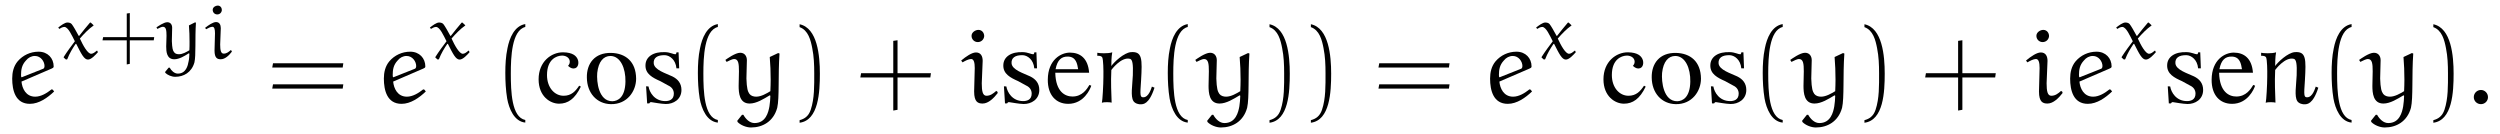 <?xml version="1.0" encoding="UTF-8"?>
<svg xmlns="http://www.w3.org/2000/svg" xmlns:xlink="http://www.w3.org/1999/xlink" viewBox="0 0 256.16 13.74" version="1.2">
<defs>
<g>
<symbol overflow="visible" id="glyph0-0">
<path style="stroke:none;" d=""/>
</symbol>
<symbol overflow="visible" id="glyph0-1">
<path style="stroke:none;" d="M 2.156 -4.312 C 2.391 -4.609 2.719 -4.781 3.078 -4.781 C 3.688 -4.781 4.062 -4.203 4.062 -3.75 C 4.062 -3.578 3.984 -3.484 3.922 -3.469 L 1.719 -2.594 L 1.672 -2.641 C 1.672 -2.703 1.656 -2.766 1.656 -2.828 C 1.656 -3.375 1.734 -3.859 2.156 -4.312 Z M 4.781 -3.484 C 4.891 -3.531 5 -3.578 5 -3.703 C 5 -4.547 4.391 -5.219 3.453 -5.219 C 2.625 -5.219 1.844 -4.859 1.312 -4.234 C 0.891 -3.734 0.75 -3.094 0.75 -2.469 C 0.75 -1.234 1.094 0.125 2.562 0.125 C 3.5 0.125 4.375 -0.5 5.047 -1.141 L 4.906 -1.328 L 4.781 -1.359 C 4.297 -0.969 3.703 -0.609 3.109 -0.609 C 2.141 -0.609 1.766 -1.469 1.703 -2.156 Z M 4.781 -3.484 "/>
</symbol>
<symbol overflow="visible" id="glyph0-2">
<path style="stroke:none;" d="M 1.062 1.984 C 1.359 2.297 1.938 2.547 2.438 2.547 C 3.609 2.547 4.734 1.953 5.125 0.531 C 5.359 -0.5 5.203 -2.812 5.359 -5.031 L 5.219 -5.078 L 4.359 -4.672 C 4.422 -3.922 4.453 -3.125 4.453 -2.344 C 4.453 -1.953 4.438 -1.562 4.422 -1.172 C 4.031 -0.938 3.484 -0.609 2.969 -0.609 C 2.703 -0.609 2.438 -0.688 2.281 -0.891 C 2.109 -1.125 2 -1.453 1.969 -2.469 C 1.969 -3.094 2.016 -3.734 2.016 -4.344 C 2.016 -4.75 1.797 -5.109 1.328 -5.109 C 0.828 -5.109 -0.031 -4.484 -0.188 -4.375 L -0.062 -4.172 C 0.188 -4.297 0.531 -4.469 0.703 -4.469 C 1.156 -4.469 1.203 -3.984 1.203 -3.203 C 1.203 -2.656 1.172 -2.203 1.172 -1.719 C 1.172 -0.984 1.25 0.094 2.297 0.094 C 3 0.094 3.734 -0.375 4.359 -0.75 L 4.422 -0.703 C 4.406 -0.344 4.391 0.016 4.328 0.375 C 4.219 1 3.953 2.094 2.797 2.094 C 2.297 2.094 1.891 1.672 1.656 1.25 L 1.516 1.25 L 1.031 1.859 Z M 1.062 1.984 "/>
</symbol>
<symbol overflow="visible" id="glyph0-3">
<path style="stroke:none;" d="M 2.359 -4.281 C 2.359 -4.75 2.172 -5.141 1.672 -5.141 C 1.25 -5.141 0.641 -4.719 0.156 -4.312 L 0.297 -4.125 C 0.562 -4.281 0.922 -4.469 1.172 -4.469 C 1.453 -4.469 1.547 -4.109 1.547 -3.547 L 1.484 -1.141 C 1.484 -0.047 1.891 0.094 2.359 0.094 C 2.953 0.094 3.516 -0.484 3.891 -0.969 L 3.891 -1.094 L 3.75 -1.203 C 3.453 -0.938 3.156 -0.703 2.75 -0.703 C 2.359 -0.703 2.266 -1.172 2.266 -1.984 Z M 2.516 -6.812 C 2.516 -7.141 2.297 -7.453 1.922 -7.453 C 1.609 -7.453 1.219 -7.203 1.219 -6.844 C 1.219 -6.484 1.5 -6.203 1.859 -6.203 C 2.203 -6.203 2.484 -6.453 2.516 -6.812 Z M 2.516 -6.812 "/>
</symbol>
<symbol overflow="visible" id="glyph0-4">
<path style="stroke:none;" d="M 0.844 -0.562 C 0.844 -0.156 1.172 0.156 1.578 0.156 C 1.969 0.156 2.297 -0.156 2.297 -0.562 C 2.297 -0.969 1.969 -1.297 1.578 -1.297 C 1.172 -1.297 0.844 -0.969 0.844 -0.562 Z M 0.844 -0.562 "/>
</symbol>
<symbol overflow="visible" id="glyph1-0">
<path style="stroke:none;" d=""/>
</symbol>
<symbol overflow="visible" id="glyph1-1">
<path style="stroke:none;" d="M 3.359 -3.688 C 3.344 -3.703 3.328 -3.703 3.312 -3.703 C 3.297 -3.703 3.281 -3.703 3.266 -3.688 C 2.922 -3.281 2.453 -2.719 2.156 -2.328 L 2.109 -2.344 C 1.875 -2.781 1.547 -3.359 1.391 -3.547 C 1.281 -3.672 1.094 -3.703 0.953 -3.703 C 0.688 -3.703 0.297 -3.406 0.016 -3.188 L 0.125 -3.047 C 0.266 -3.141 0.469 -3.25 0.641 -3.25 C 1.031 -3.25 1.406 -2.391 1.719 -1.781 C 1.328 -1.266 0.922 -0.719 0.578 -0.172 L 0.578 -0.109 L 0.812 0.094 L 0.938 0.062 C 1.172 -0.547 1.484 -1.047 1.797 -1.516 L 1.859 -1.516 C 2.375 -0.5 2.656 0.094 3.062 0.094 C 3.391 0.094 3.797 -0.344 4.078 -0.656 L 4.016 -0.812 L 3.953 -0.812 C 3.797 -0.672 3.578 -0.5 3.391 -0.5 C 3.031 -0.5 2.562 -1.344 2.234 -2.062 C 2.656 -2.547 3.156 -3.062 3.609 -3.375 C 3.625 -3.391 3.641 -3.391 3.641 -3.422 C 3.641 -3.422 3.625 -3.438 3.609 -3.453 Z M 3.359 -3.688 "/>
</symbol>
<symbol overflow="visible" id="glyph1-2">
<path style="stroke:none;" d="M 0.766 1.453 C 0.984 1.672 1.406 1.859 1.781 1.859 C 2.641 1.859 3.453 1.422 3.75 0.391 C 3.922 -0.359 3.797 -2.062 3.906 -3.688 L 3.812 -3.719 L 3.188 -3.406 C 3.234 -2.859 3.25 -2.281 3.25 -1.719 C 3.25 -1.422 3.25 -1.141 3.234 -0.859 C 2.938 -0.688 2.547 -0.453 2.172 -0.453 C 1.969 -0.453 1.781 -0.5 1.672 -0.656 C 1.531 -0.828 1.469 -1.062 1.438 -1.797 C 1.438 -2.266 1.469 -2.719 1.469 -3.172 C 1.469 -3.469 1.312 -3.734 0.969 -3.734 C 0.609 -3.734 -0.031 -3.281 -0.141 -3.203 L -0.047 -3.047 C 0.141 -3.141 0.375 -3.266 0.516 -3.266 C 0.844 -3.266 0.891 -2.922 0.891 -2.344 C 0.891 -1.938 0.859 -1.609 0.859 -1.25 C 0.859 -0.719 0.906 0.062 1.688 0.062 C 2.188 0.062 2.734 -0.266 3.172 -0.547 L 3.234 -0.516 C 3.219 -0.25 3.219 0.016 3.156 0.266 C 3.078 0.719 2.891 1.531 2.047 1.531 C 1.688 1.531 1.375 1.219 1.219 0.922 L 1.109 0.922 L 0.75 1.359 Z M 0.766 1.453 "/>
</symbol>
<symbol overflow="visible" id="glyph1-3">
<path style="stroke:none;" d="M 1.719 -3.125 C 1.719 -3.469 1.578 -3.75 1.234 -3.75 C 0.922 -3.75 0.469 -3.438 0.109 -3.156 L 0.219 -3.016 C 0.406 -3.125 0.672 -3.266 0.859 -3.266 C 1.062 -3.266 1.125 -3 1.125 -2.594 L 1.078 -0.828 C 1.078 -0.047 1.375 0.062 1.719 0.062 C 2.156 0.062 2.578 -0.344 2.844 -0.703 L 2.844 -0.797 L 2.734 -0.875 C 2.531 -0.688 2.312 -0.516 2.016 -0.516 C 1.734 -0.516 1.656 -0.859 1.656 -1.453 Z M 1.828 -4.984 C 1.828 -5.219 1.672 -5.438 1.406 -5.438 C 1.172 -5.438 0.891 -5.266 0.891 -5 C 0.891 -4.734 1.094 -4.531 1.359 -4.531 C 1.609 -4.531 1.812 -4.719 1.828 -4.984 Z M 1.828 -4.984 "/>
</symbol>
<symbol overflow="visible" id="glyph2-0">
<path style="stroke:none;" d=""/>
</symbol>
<symbol overflow="visible" id="glyph2-1">
<path style="stroke:none;" d="M 3.156 -2.203 L 3.156 -4.672 L 2.844 -4.625 L 2.844 -2.203 L 0.422 -2.203 L 0.359 -1.875 L 2.844 -1.875 L 2.844 0.594 L 3.156 0.531 L 3.156 -1.875 L 5.609 -1.875 L 5.656 -2.203 Z M 3.156 -2.203 "/>
</symbol>
<symbol overflow="visible" id="glyph3-0">
<path style="stroke:none;" d=""/>
</symbol>
<symbol overflow="visible" id="glyph3-1">
<path style="stroke:none;" d="M 7.812 -3.594 L 7.875 -4.031 L 0.672 -4.031 L 0.594 -3.594 Z M 7.812 -1.438 L 7.875 -1.875 L 0.672 -1.875 L 0.594 -1.438 Z M 7.812 -1.438 "/>
</symbol>
<symbol overflow="visible" id="glyph3-2">
<path style="stroke:none;" d="M 3.281 1.781 C 1.875 1.5 1.797 -1.141 1.797 -2.984 C 1.797 -4.641 1.891 -7.406 3.281 -7.75 L 3.281 -8.047 C 2.156 -7.859 1.656 -6.609 1.453 -5.562 C 1.281 -4.75 1.234 -3.891 1.234 -3.047 C 1.234 -2.172 1.281 -1.281 1.422 -0.422 C 1.609 0.625 2.141 1.938 3.281 2.047 Z M 3.281 1.781 "/>
</symbol>
<symbol overflow="visible" id="glyph3-3">
<path style="stroke:none;" d="M 0.938 -7.734 C 1.828 -7.422 2.078 -6.391 2.234 -5.578 C 2.406 -4.734 2.438 -3.859 2.438 -3.016 C 2.438 -1.766 2.469 -0.438 2.078 0.734 C 1.859 1.391 1.438 1.672 0.938 1.797 L 0.938 2.062 C 2.891 1.812 3.016 -1.094 3.016 -2.969 C 3.016 -4.781 2.781 -7.641 0.938 -8.031 Z M 0.938 -7.734 "/>
</symbol>
<symbol overflow="visible" id="glyph3-4">
<path style="stroke:none;" d="M 4.312 -3.016 L 4.312 -6.391 L 3.875 -6.328 L 3.875 -3.016 L 0.578 -3.016 L 0.5 -2.578 L 3.875 -2.578 L 3.875 0.812 L 4.312 0.734 L 4.312 -2.578 L 7.672 -2.578 L 7.734 -3.016 Z M 4.312 -3.016 "/>
</symbol>
<symbol overflow="visible" id="glyph4-0">
<path style="stroke:none;" d=""/>
</symbol>
<symbol overflow="visible" id="glyph4-1">
<path style="stroke:none;" d="M 4.734 -1.641 L 4.562 -1.734 C 4.188 -1.172 3.766 -0.703 2.969 -0.703 C 2.047 -0.703 1.266 -1.531 1.266 -2.828 C 1.266 -4.484 2.297 -4.781 2.703 -4.812 C 3.109 -4.859 3.5 -4.656 3.578 -4.344 C 3.656 -4.047 3.516 -3.875 3.422 -3.766 C 3.516 -3.703 3.688 -3.484 4.016 -3.5 C 4.484 -3.516 4.578 -4.109 4.391 -4.484 C 4.25 -4.766 3.938 -5.141 2.906 -5.156 C 1.703 -5.156 0.406 -4.203 0.406 -2.391 C 0.406 -0.625 1.609 0.109 2.5 0.109 C 3.406 0.109 4.125 -0.375 4.734 -1.641 Z M 4.734 -1.641 "/>
</symbol>
<symbol overflow="visible" id="glyph4-2">
<path style="stroke:none;" d="M 5.469 -2.453 C 5.453 -4.219 4.375 -5.062 2.906 -5.094 C 1.219 -5.125 0.391 -4 0.422 -2.562 C 0.438 -0.984 1.438 0.125 2.875 0.156 C 4.562 0.188 5.469 -1.188 5.469 -2.453 Z M 4.375 -2.141 C 4.344 -0.547 3.609 -0.156 3.031 -0.141 C 1.625 -0.141 1.406 -2.141 1.484 -3.047 C 1.609 -4.203 2.125 -4.781 2.844 -4.781 C 3.859 -4.766 4.406 -3.531 4.375 -2.141 Z M 4.375 -2.141 "/>
</symbol>
<symbol overflow="visible" id="glyph4-3">
<path style="stroke:none;" d="M 4.234 -1.297 C 4.234 -1.969 3.875 -2.406 3.297 -2.688 C 2.656 -3 1.422 -3.344 1.391 -4.047 C 1.359 -4.562 1.734 -4.891 2.562 -4.859 C 3.031 -4.828 3.641 -4.406 3.719 -3.516 L 4 -3.516 L 3.938 -5.156 L 3.719 -5.156 C 3.734 -5.156 3.703 -4.953 3.609 -4.953 C 3.406 -4.953 3.062 -5.156 2.578 -5.172 C 1.344 -5.234 0.547 -4.688 0.547 -3.812 C 0.531 -2.938 1.281 -2.547 2.062 -2.203 L 2.891 -1.75 C 3.266 -1.578 3.453 -1.281 3.453 -0.922 C 3.453 -0.281 2.953 -0.156 2.578 -0.156 C 1.469 -0.156 0.953 -1.062 0.859 -1.656 L 0.609 -1.672 L 0.719 0.078 L 0.938 0.078 C 1 -0.016 1.031 -0.062 1.156 -0.047 C 1.5 0 2.109 0.125 2.625 0.141 C 3.406 0.156 4.234 -0.328 4.234 -1.297 Z M 4.234 -1.297 "/>
</symbol>
<symbol overflow="visible" id="glyph4-4">
<path style="stroke:none;" d="M 4.875 -1.734 L 4.688 -1.812 C 4.438 -1.391 3.953 -0.625 2.953 -0.625 C 2.219 -0.625 1.234 -1.078 1.188 -3.062 L 4.656 -3.062 C 4.547 -4.531 3.75 -5.125 2.688 -5.125 C 1.797 -5.125 0.438 -4.422 0.422 -2.359 C 0.406 -0.766 1.266 0.125 2.516 0.125 C 4.109 0.125 4.766 -1.375 4.875 -1.734 Z M 3.531 -3.422 L 1.219 -3.422 C 1.406 -4.406 1.844 -4.719 2.453 -4.719 C 3.328 -4.719 3.438 -3.969 3.531 -3.422 Z M 3.531 -3.422 "/>
</symbol>
<symbol overflow="visible" id="glyph4-5">
<path style="stroke:none;" d="M 6.266 -1.531 L 6 -1.641 C 5.938 -1.469 5.688 -0.562 5.141 -0.547 C 4.781 -0.531 4.781 -0.734 4.891 -2.266 C 5.016 -4.484 5.031 -5.266 3.844 -5.172 C 3.125 -5.109 2.109 -4.141 1.844 -3.75 C 1.844 -3.938 1.844 -4.688 1.938 -5.156 C 1.516 -5 0.562 -5.062 0.406 -5.109 L 0.406 -4.797 C 0.656 -4.812 0.859 -4.766 0.922 -4.609 C 1.016 -4.375 1.047 -3.391 1.031 -2.625 C 1.031 -1.859 0.938 -0.219 0.875 0.016 C 1.094 -0.078 1.734 -0.047 1.875 0 C 1.844 -1 1.781 -2.016 1.844 -3.344 C 1.844 -3.344 2.859 -4.734 3.766 -4.484 C 4 -4.406 4.094 -3.984 4.047 -2.797 C 4 -1.734 3.797 -0.656 4.109 -0.156 C 4.281 0.109 4.672 0.188 4.875 0.172 C 5.062 0.156 5.703 0.234 6.266 -1.531 Z M 6.266 -1.531 "/>
</symbol>
</g>
<clipPath id="clip1">
  <path d="M 74 5 L 80 5 L 80 13.738 L 74 13.738 Z M 74 5 "/>
</clipPath>
<clipPath id="clip2">
  <path d="M 122 5 L 129 5 L 129 13.738 L 122 13.738 Z M 122 5 "/>
</clipPath>
<clipPath id="clip3">
  <path d="M 183 5 L 189 5 L 189 13.738 L 183 13.738 Z M 183 5 "/>
</clipPath>
<clipPath id="clip4">
  <path d="M 241 5 L 248 5 L 248 13.738 L 241 13.738 Z M 241 5 "/>
</clipPath>
</defs>
<g id="surface1">
<g style="fill:rgb(0%,0%,0%);fill-opacity:1;">
  <use xlink:href="#glyph0-1" x="0.5" y="10.515"/>
</g>
<g style="fill:rgb(0%,0%,0%);fill-opacity:1;">
  <use xlink:href="#glyph1-1" x="5.951" y="6.01"/>
</g>
<g style="fill:rgb(0%,0%,0%);fill-opacity:1;">
  <use xlink:href="#glyph2-1" x="10.144" y="6.01"/>
</g>
<g style="fill:rgb(0%,0%,0%);fill-opacity:1;">
  <use xlink:href="#glyph1-2" x="16.171" y="6.01"/>
  <use xlink:href="#glyph1-3" x="20.904" y="6.01"/>
</g>
<g style="fill:rgb(0%,0%,0%);fill-opacity:1;">
  <use xlink:href="#glyph3-1" x="27.302" y="10.515"/>
</g>
<g style="fill:rgb(0%,0%,0%);fill-opacity:1;">
  <use xlink:href="#glyph0-1" x="38.582" y="10.515"/>
</g>
<g style="fill:rgb(0%,0%,0%);fill-opacity:1;">
  <use xlink:href="#glyph1-1" x="44.033" y="6.01"/>
</g>
<g style="fill:rgb(0%,0%,0%);fill-opacity:1;">
  <use xlink:href="#glyph3-2" x="50.543" y="10.513"/>
</g>
<g style="fill:rgb(0%,0%,0%);fill-opacity:1;">
  <use xlink:href="#glyph4-1" x="54.782" y="10.515"/>
  <use xlink:href="#glyph4-2" x="59.711" y="10.515"/>
  <use xlink:href="#glyph4-3" x="65.591" y="10.515"/>
</g>
<g style="fill:rgb(0%,0%,0%);fill-opacity:1;">
  <use xlink:href="#glyph3-2" x="70.273" y="10.515"/>
</g>
<g clip-path="url(#clip1)" clip-rule="nonzero">
<g style="fill:rgb(0%,0%,0%);fill-opacity:1;">
  <use xlink:href="#glyph0-2" x="74.513" y="10.515"/>
</g>
</g>
<g style="fill:rgb(0%,0%,0%);fill-opacity:1;">
  <use xlink:href="#glyph3-3" x="80.992" y="10.515"/>
</g>
<g style="fill:rgb(0%,0%,0%);fill-opacity:1;">
  <use xlink:href="#glyph3-4" x="87.653" y="10.515"/>
</g>
<g style="fill:rgb(0%,0%,0%);fill-opacity:1;">
  <use xlink:href="#glyph0-3" x="98.33" y="10.515"/>
</g>
<g style="fill:rgb(0%,0%,0%);fill-opacity:1;">
  <use xlink:href="#glyph4-3" x="102.257" y="10.515"/>
  <use xlink:href="#glyph4-4" x="106.94" y="10.515"/>
  <use xlink:href="#glyph4-5" x="112.028" y="10.515"/>
</g>
<g style="fill:rgb(0%,0%,0%);fill-opacity:1;">
  <use xlink:href="#glyph3-2" x="118.422" y="10.515"/>
</g>
<g clip-path="url(#clip2)" clip-rule="nonzero">
<g style="fill:rgb(0%,0%,0%);fill-opacity:1;">
  <use xlink:href="#glyph0-2" x="122.662" y="10.515"/>
</g>
</g>
<g style="fill:rgb(0%,0%,0%);fill-opacity:1;">
  <use xlink:href="#glyph3-3" x="129.141" y="10.515"/>
</g>
<g style="fill:rgb(0%,0%,0%);fill-opacity:1;">
  <use xlink:href="#glyph3-3" x="133.38" y="10.513"/>
</g>
<g style="fill:rgb(0%,0%,0%);fill-opacity:1;">
  <use xlink:href="#glyph3-1" x="140.65" y="10.515"/>
</g>
<g style="fill:rgb(0%,0%,0%);fill-opacity:1;">
  <use xlink:href="#glyph0-1" x="151.93" y="10.515"/>
</g>
<g style="fill:rgb(0%,0%,0%);fill-opacity:1;">
  <use xlink:href="#glyph1-1" x="157.381" y="6.01"/>
</g>
<g style="fill:rgb(0%,0%,0%);fill-opacity:1;">
  <use xlink:href="#glyph4-1" x="163.891" y="10.515"/>
  <use xlink:href="#glyph4-2" x="168.82" y="10.515"/>
  <use xlink:href="#glyph4-3" x="174.7" y="10.515"/>
</g>
<g style="fill:rgb(0%,0%,0%);fill-opacity:1;">
  <use xlink:href="#glyph3-2" x="179.382" y="10.515"/>
</g>
<g clip-path="url(#clip3)" clip-rule="nonzero">
<g style="fill:rgb(0%,0%,0%);fill-opacity:1;">
  <use xlink:href="#glyph0-2" x="183.621" y="10.515"/>
</g>
</g>
<g style="fill:rgb(0%,0%,0%);fill-opacity:1;">
  <use xlink:href="#glyph3-3" x="190.1" y="10.515"/>
</g>
<g style="fill:rgb(0%,0%,0%);fill-opacity:1;">
  <use xlink:href="#glyph3-4" x="196.761" y="10.515"/>
</g>
<g style="fill:rgb(0%,0%,0%);fill-opacity:1;">
  <use xlink:href="#glyph0-3" x="207.438" y="10.515"/>
  <use xlink:href="#glyph0-1" x="211.365" y="10.515"/>
</g>
<g style="fill:rgb(0%,0%,0%);fill-opacity:1;">
  <use xlink:href="#glyph1-1" x="216.816" y="6.01"/>
</g>
<g style="fill:rgb(0%,0%,0%);fill-opacity:1;">
  <use xlink:href="#glyph4-3" x="221.508" y="10.515"/>
  <use xlink:href="#glyph4-4" x="226.191" y="10.515"/>
  <use xlink:href="#glyph4-5" x="231.279" y="10.515"/>
</g>
<g style="fill:rgb(0%,0%,0%);fill-opacity:1;">
  <use xlink:href="#glyph3-2" x="237.672" y="10.515"/>
</g>
<g clip-path="url(#clip4)" clip-rule="nonzero">
<g style="fill:rgb(0%,0%,0%);fill-opacity:1;">
  <use xlink:href="#glyph0-2" x="241.912" y="10.515"/>
</g>
</g>
<g style="fill:rgb(0%,0%,0%);fill-opacity:1;">
  <use xlink:href="#glyph3-3" x="248.391" y="10.515"/>
</g>
<g style="fill:rgb(0%,0%,0%);fill-opacity:1;">
  <use xlink:href="#glyph0-4" x="252.631" y="10.515"/>
</g>
</g>
</svg>
